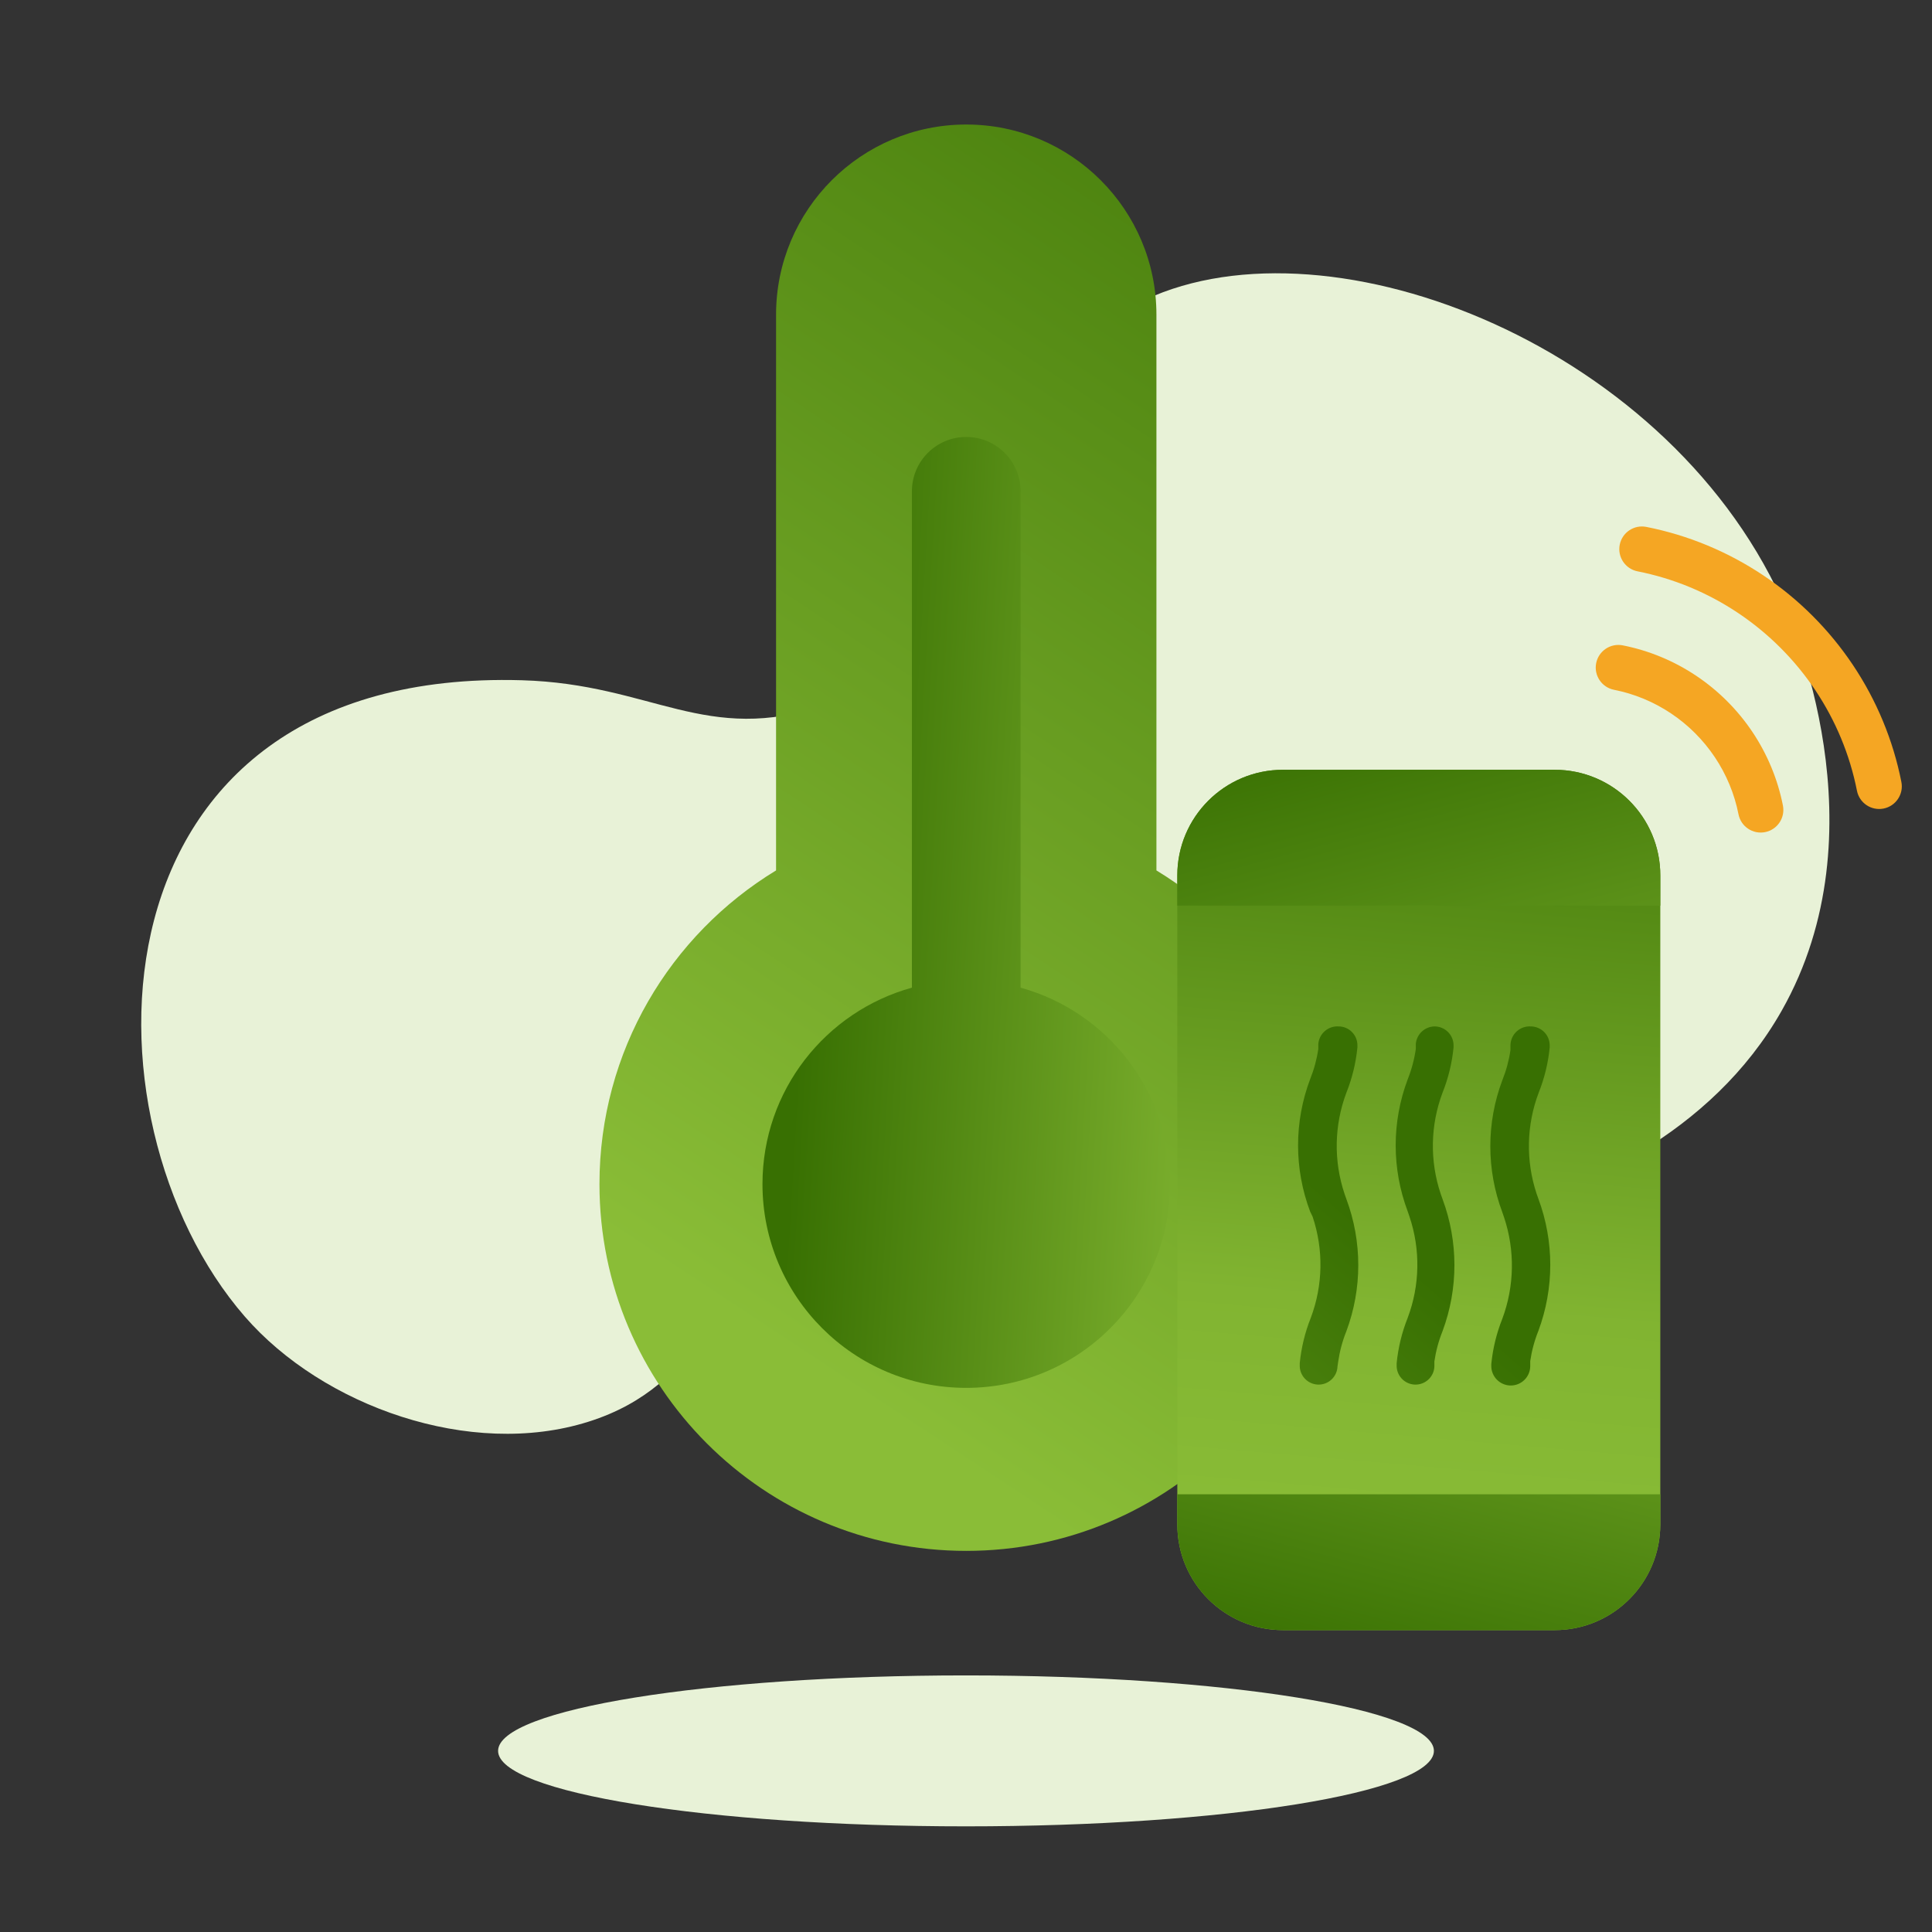 <svg width="128" height="128" viewBox="0 0 128 128" fill="none" xmlns="http://www.w3.org/2000/svg">
<rect x="0" y="0" width="128" height="128" fill="#333333" stroke="none"/>
<path fill-rule="evenodd" clip-rule="evenodd" d="M118.038 39.703C118.705 41.157 124.816 55.026 118.035 66.973C108.8 83.248 82.964 83.06 80.512 83.01C68.05 82.758 63.466 77.951 55.004 81.665C46.757 85.284 46.86 91.714 38.97 94.197C31.167 96.654 21.388 93.17 16.221 87.227C4.873 74.175 5.43 44.224 34.575 45.068C43.242 45.318 46.733 49.394 54.706 46.707C66.71 42.66 63.939 26.014 75.299 20.137C87.348 13.905 110.128 22.459 118.038 39.703Z" fill="#E8F2D7"/>
<path fill-rule="evenodd" clip-rule="evenodd" d="M95 116C95 118.761 81.121 121 64 121C46.88 121 33 118.761 33 116C33 113.239 46.88 111 64 111C81.121 111 95 113.239 95 116Z" fill="#E8F2D7"/>
<path fill-rule="evenodd" clip-rule="evenodd" d="M64.016 8.25C57.057 8.25 51.416 13.891 51.416 20.85V57.668C44.401 61.93 39.716 69.643 39.716 78.45C39.716 91.871 50.595 102.75 64.016 102.75C77.436 102.75 88.316 91.871 88.316 78.45C88.316 69.643 83.63 61.93 76.616 57.668V20.85C76.616 13.891 70.975 8.25 64.016 8.25Z" fill="url(#paint0_linear_0_347)"/>
<path fill-rule="evenodd" clip-rule="evenodd" d="M64.016 28.95C62.028 28.95 60.416 30.562 60.416 32.55V65.435C54.708 67.011 50.516 72.241 50.516 78.45C50.516 85.906 56.56 91.95 64.016 91.95C71.472 91.95 77.516 85.906 77.516 78.45C77.516 72.241 73.324 67.011 67.616 65.435V32.55C67.616 30.562 66.004 28.95 64.016 28.95Z" fill="url(#paint1_linear_0_347)"/>
<path d="M85 108C81.134 108 78 104.866 78 101V58C78 54.134 81.134 51 85 51H103C106.866 51 110 54.134 110 58V101C110 104.866 106.866 108 103 108H85Z" fill="url(#paint2_linear_0_347)"/>
<path fill-rule="evenodd" clip-rule="evenodd" d="M101.422 68.003C101.757 68.005 102.076 68.141 102.31 68.379C102.545 68.617 102.675 68.938 102.672 69.273C102.677 69.312 102.677 69.353 102.672 69.393C102.571 70.422 102.326 71.432 101.942 72.393C101.129 74.54 101.079 76.903 101.802 79.083L101.922 79.423C102.972 82.245 102.972 85.35 101.922 88.173C101.664 88.816 101.483 89.487 101.382 90.173V90.513C101.377 91.225 100.795 91.798 100.082 91.793C99.37 91.787 98.797 91.205 98.802 90.493C98.797 90.453 98.797 90.412 98.802 90.373C98.903 89.343 99.149 88.333 99.532 87.373C100.336 85.215 100.378 82.847 99.652 80.663L99.532 80.313C98.473 77.496 98.473 74.389 99.532 71.573C99.79 70.929 99.972 70.258 100.072 69.573V69.233C100.083 68.888 100.232 68.563 100.487 68.331C100.741 68.099 101.079 67.981 101.422 68.003ZM88.682 68.003C89.017 68.002 89.338 68.137 89.573 68.376C89.808 68.615 89.938 68.938 89.932 69.273V69.393C89.831 70.422 89.586 71.432 89.202 72.393C88.391 74.549 88.348 76.919 89.082 79.103L89.202 79.443C90.252 82.265 90.252 85.37 89.202 88.193C88.944 88.836 88.763 89.507 88.662 90.193L88.612 90.533C88.585 91.223 88.003 91.76 87.312 91.733C86.622 91.705 86.085 91.123 86.112 90.433V90.313C86.213 89.283 86.459 88.273 86.842 87.313C87.654 85.156 87.697 82.786 86.962 80.603L86.802 80.273C85.733 77.444 85.733 74.321 86.802 71.493C87.06 70.849 87.242 70.178 87.342 69.493V69.153C87.406 68.471 87.999 67.962 88.682 68.003ZM95.941 68.379C95.706 68.141 95.387 68.005 95.052 68.003C94.403 68.01 93.864 68.506 93.802 69.153V69.493C93.703 70.185 93.522 70.863 93.262 71.513C92.203 74.329 92.203 77.436 93.262 80.253L93.382 80.603C94.117 82.786 94.074 85.156 93.262 87.313C92.879 88.273 92.633 89.283 92.532 90.313V90.433C92.505 91.123 93.042 91.705 93.732 91.733C94.423 91.76 95.005 91.223 95.032 90.533V90.193C95.133 89.507 95.314 88.836 95.572 88.193C96.622 85.37 96.622 82.265 95.572 79.443L95.452 79.103C94.718 76.919 94.761 74.549 95.572 72.393C95.956 71.432 96.201 70.422 96.302 69.393C96.307 69.353 96.307 69.312 96.302 69.273C96.305 68.938 96.175 68.617 95.941 68.379Z" fill="url(#paint3_linear_0_347)"/>
<path d="M78 99H110V101C110 104.866 106.866 108 103 108H85C81.134 108 78 104.866 78 101V99Z" fill="url(#paint4_linear_0_347)"/>
<path d="M78 60H110V58C110 54.134 106.866 51 103 51H85C81.134 51 78 54.134 78 58V60Z" fill="url(#paint5_linear_0_347)"/>
<path d="M107.513 42.757C106.7 42.596 105.911 43.125 105.75 43.937C105.59 44.75 106.118 45.539 106.931 45.7C107.607 45.834 108.266 46.033 108.899 46.296C110.172 46.824 111.33 47.6 112.305 48.575C113.28 49.55 114.056 50.708 114.584 51.981C114.847 52.614 115.047 53.273 115.18 53.95C115.341 54.762 116.13 55.291 116.943 55.13C117.756 54.969 118.284 54.18 118.123 53.367C117.951 52.496 117.694 51.648 117.355 50.832C116.676 49.194 115.679 47.706 114.426 46.454C113.174 45.202 111.686 44.204 110.048 43.525C109.233 43.187 108.384 42.929 107.513 42.757Z" fill="#F5A623"/>
<path d="M109.074 34.909C108.261 34.748 107.472 35.277 107.311 36.09C107.151 36.902 107.679 37.691 108.492 37.852C109.684 38.088 110.845 38.44 111.961 38.903C114.205 39.834 116.244 41.201 117.962 42.919C119.679 44.636 121.047 46.675 121.977 48.919C122.44 50.035 122.792 51.196 123.028 52.388C123.189 53.201 123.978 53.73 124.791 53.569C125.603 53.408 126.132 52.619 125.971 51.806C125.697 50.419 125.287 49.068 124.748 47.77C123.667 45.161 122.078 42.792 120.083 40.797C118.088 38.802 115.719 37.214 113.11 36.132C111.812 35.593 110.461 35.183 109.074 34.909Z" fill="#F5A623"/>
<defs>
<linearGradient id="paint0_linear_0_347" x1="93.176" y1="116.6" x2="151.325" y2="28.516" gradientUnits="userSpaceOnUse">
<stop stop-color="#8ABD37"/>
<stop offset="1" stop-color="#387002"/>
</linearGradient>
<linearGradient id="paint1_linear_0_347" x1="87.384" y1="36.223" x2="54.931" y2="34.292" gradientUnits="userSpaceOnUse">
<stop stop-color="#8ABD37"/>
<stop offset="1" stop-color="#387002"/>
</linearGradient>
<linearGradient id="paint2_linear_0_347" x1="73.882" y1="39.016" x2="68.486" y2="101.641" gradientUnits="userSpaceOnUse">
<stop stop-color="#387002"/>
<stop offset="0.726" stop-color="#81B431"/>
<stop offset="1" stop-color="#8ABD37"/>
</linearGradient>
<linearGradient id="paint3_linear_0_347" x1="83.215" y1="75.036" x2="45.772" y2="118.599" gradientUnits="userSpaceOnUse">
<stop stop-color="#387002"/>
<stop offset="1" stop-color="#8ABD37"/>
</linearGradient>
<linearGradient id="paint4_linear_0_347" x1="112.197" y1="76.051" x2="101.982" y2="115.136" gradientUnits="userSpaceOnUse">
<stop stop-color="#8ABD37"/>
<stop offset="1" stop-color="#387002"/>
</linearGradient>
<linearGradient id="paint5_linear_0_347" x1="112.197" y1="82.949" x2="101.982" y2="43.864" gradientUnits="userSpaceOnUse">
<stop stop-color="#8ABD37"/>
<stop offset="1" stop-color="#387002"/>
</linearGradient>
</defs>
</svg>
